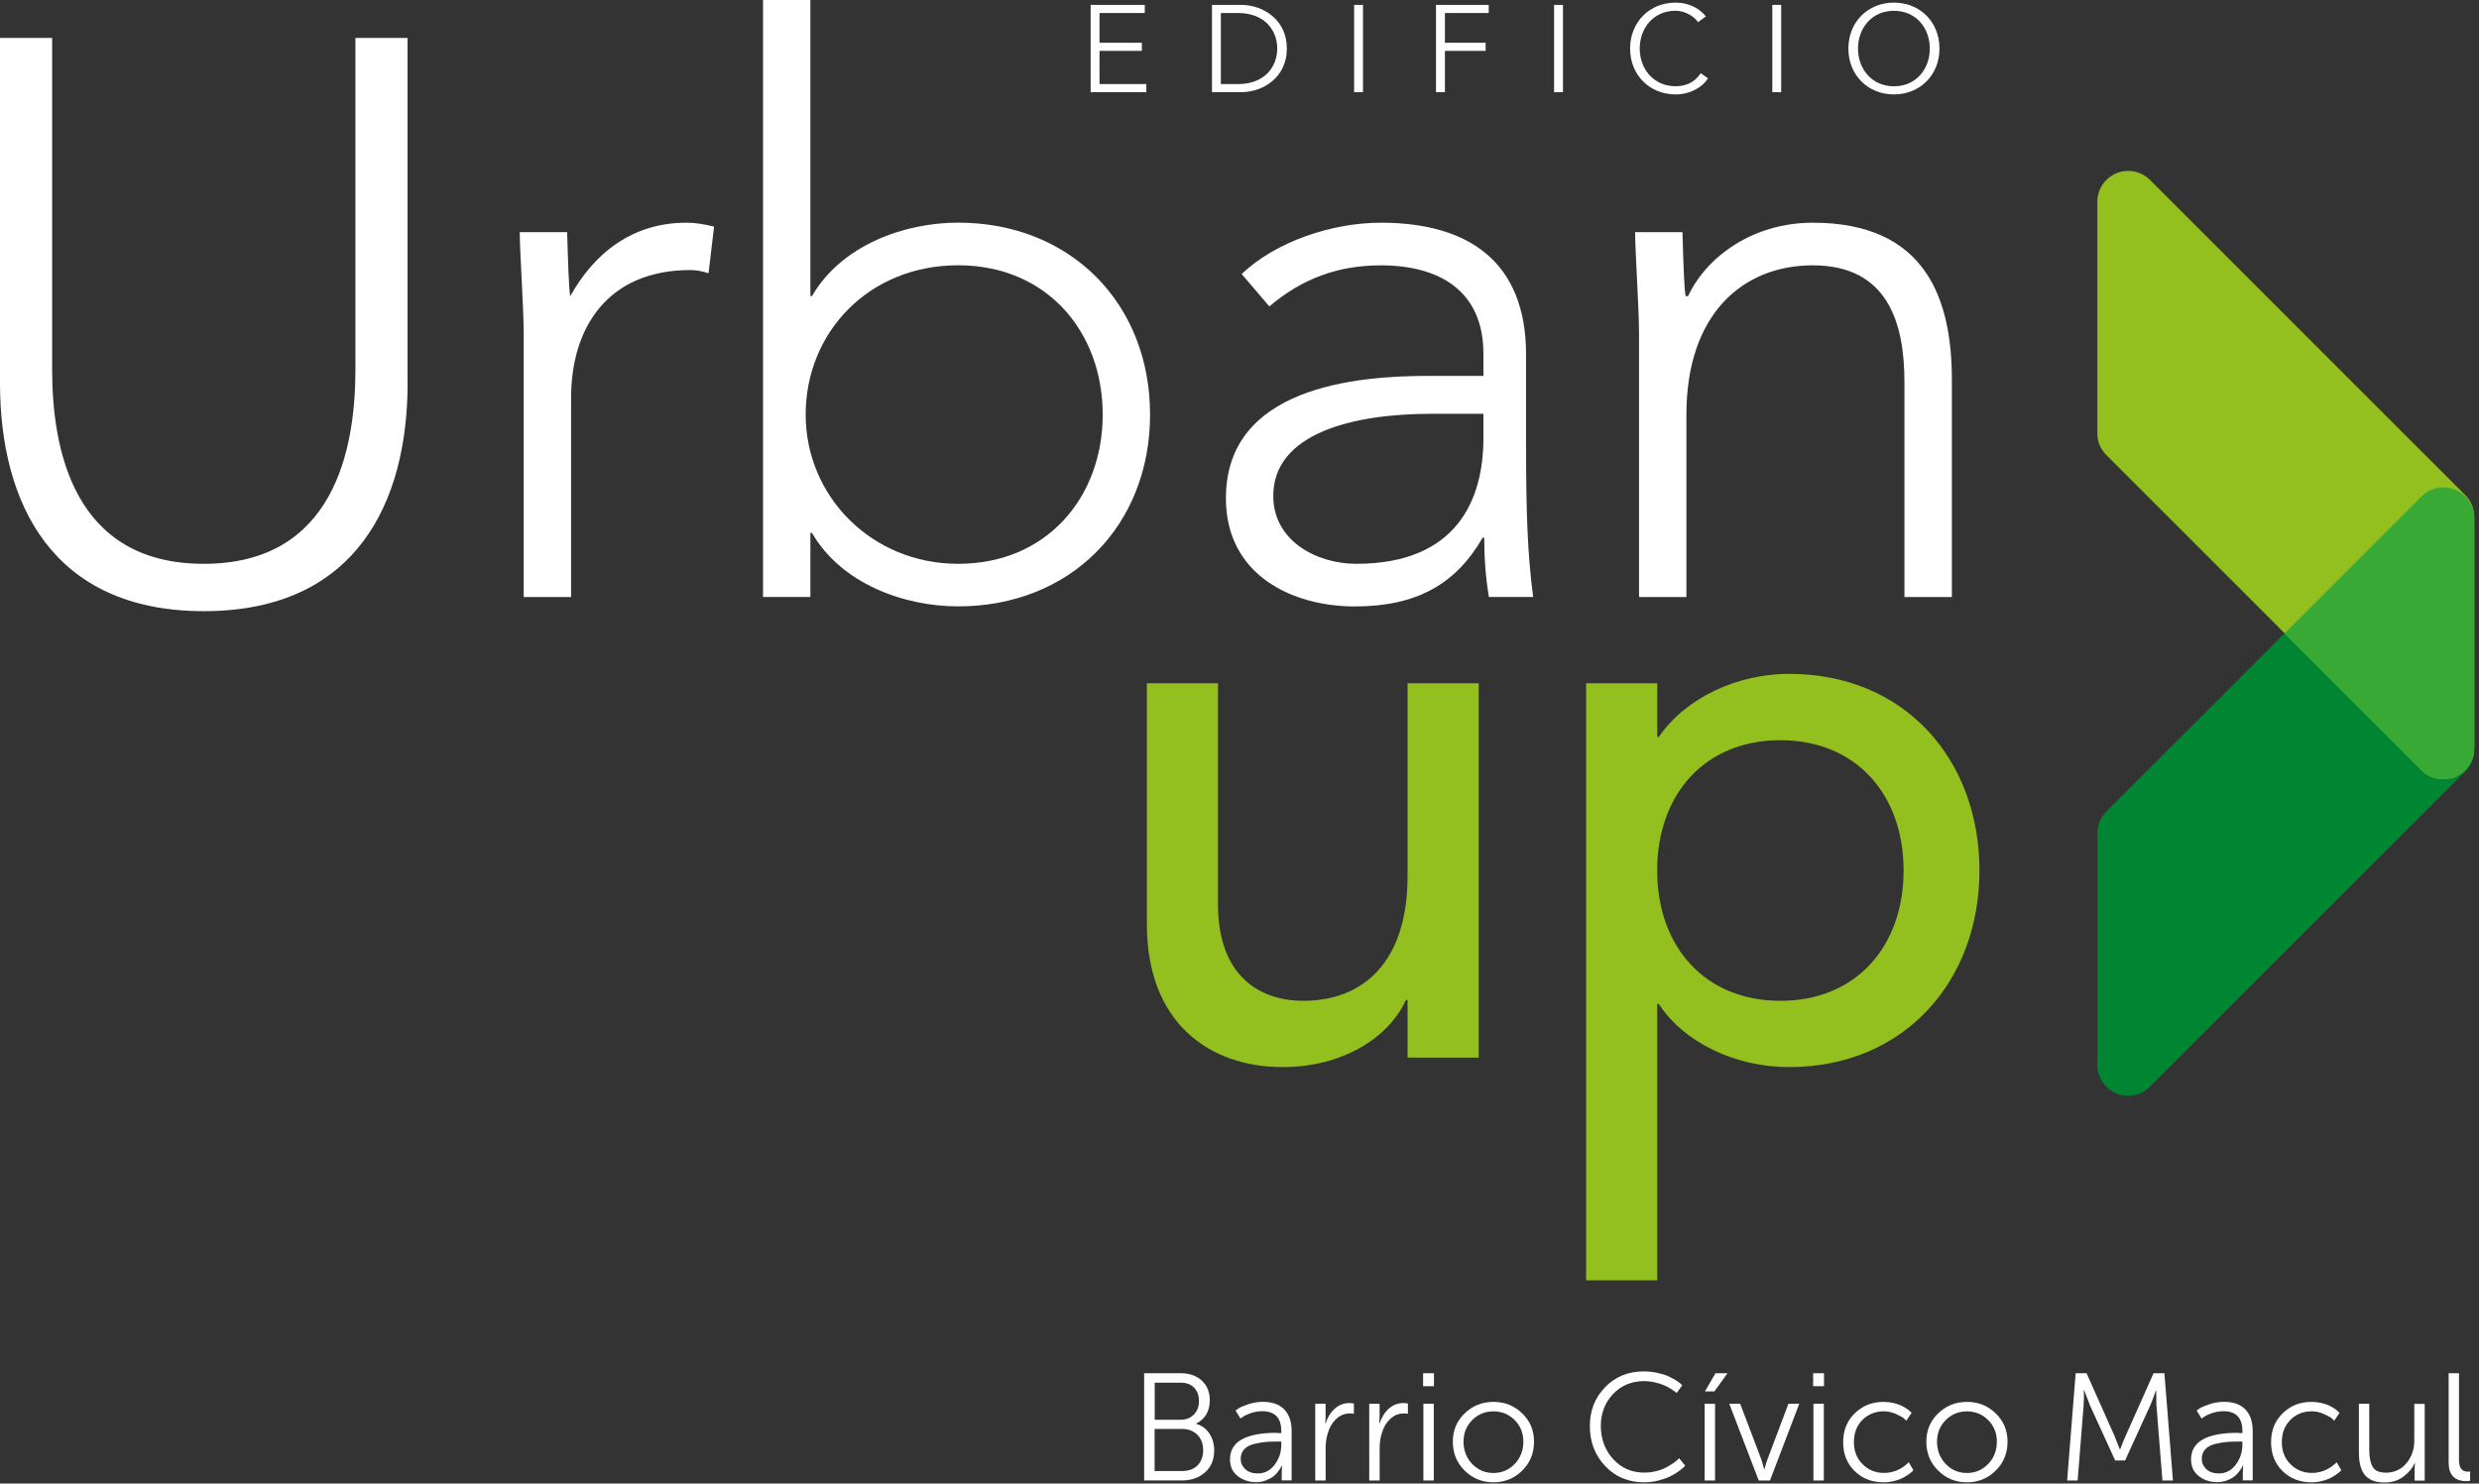 <svg xmlns="http://www.w3.org/2000/svg" width="436" height="261" viewBox="0 0 436 261" fill="none"><rect x="0" y="0" width="436" height="261" fill="#333333" stroke="none"/><g clip-path="url(#clip0_101_585)"><path d="M71.69 67.37C71.69 88.35 62.66 107.52 35.85 107.52C9.04 107.52 0 88.35 0 67.37V6.67H9.17V65.02C9.17 79.05 12.92 99.19 35.84 99.19C58.76 99.19 62.51 79.05 62.51 65.02V6.67H71.68V67.38L71.69 67.37Z" fill="white"></path><path d="M92.11 58.9C92.11 54.18 91.41 44.17 91.41 40.84H99.75C99.89 45.56 100.03 50.84 100.3 52.1C104.47 44.6 111.14 39.18 120.73 39.18C122.39 39.18 123.92 39.46 125.59 39.87L124.62 48.07C123.37 47.65 122.26 47.51 121.42 47.51C106.97 47.51 100.44 57.51 100.44 70.02V105.03H92.11V58.9Z" fill="white"></path><path d="M134.2 0H142.53V52.09H142.81C147.95 43.2 158.92 39.17 168.51 39.17C188.24 39.17 202.27 53.34 202.27 72.93C202.27 92.52 188.24 106.68 168.51 106.68C158.93 106.68 147.95 102.65 142.81 93.76H142.53V105.02H134.2V0ZM168.51 99.19C184.21 99.19 193.94 87.38 193.94 72.93C193.94 58.48 184.22 46.67 168.51 46.67C152.8 46.67 141.7 58.48 141.7 72.93C141.7 87.38 153.37 99.19 168.51 99.19Z" fill="white"></path><path d="M268.4 78.07C268.4 90.58 268.68 97.66 269.65 105.02H261.87C261.31 101.82 261.04 98.2 261.04 94.6H260.76C256.04 102.8 249.1 106.69 238.26 106.69C227.42 106.69 215.61 101.27 215.61 87.66C215.61 68.07 238.53 66.13 251.18 66.13H260.9V62.24C260.9 51.13 253.12 46.68 242.84 46.68C235.34 46.68 228.95 49.04 223.25 53.91L218.39 48.21C224.5 42.37 234.51 39.18 242.84 39.18C258.4 39.18 268.4 46.13 268.4 62.38V78.08V78.07ZM251.73 72.8C237.84 72.8 223.94 76.27 223.94 87.25C223.94 95.17 231.59 99.19 238.53 99.19C256.32 99.19 260.9 87.79 260.9 77.1V72.8H251.73Z" fill="white"></path><path d="M288.27 58.9C288.27 54.18 287.58 44.17 287.58 40.84H295.91C296.05 45.56 296.19 50.84 296.47 52.1H296.89C300.22 45.02 308.42 39.18 318.84 39.18C338.85 39.18 343.29 52.79 343.29 66.82V105.03H334.95V67.24C334.95 56.82 332.03 46.68 318.83 46.68C306.47 46.68 296.6 55.29 296.6 72.94V105.03H288.27V58.9Z" fill="white"></path><path d="M260.07 186.06H247.56V175.92H247.28C244.08 182.87 235.75 187.73 225.61 187.73C212.83 187.73 201.71 180.08 201.71 162.59V120.21H214.22V159.12C214.22 171.48 221.31 176.07 229.22 176.07C239.64 176.07 247.56 169.4 247.56 154.12V120.21H260.07V186.06Z" fill="#93C01F"></path><path d="M278.96 120.21H291.47V129.66H291.74C296.6 122.58 305.77 118.55 314.66 118.55C335.08 118.55 348.14 133.69 348.14 153.14C348.14 172.59 334.94 187.73 314.66 187.73C305.22 187.73 296.18 183.42 291.74 176.62H291.47V225.24H278.96V120.21ZM291.46 153.14C291.46 166.48 299.79 176.07 313.13 176.07C326.47 176.07 334.8 166.48 334.8 153.14C334.8 139.8 326.47 130.22 313.13 130.22C299.79 130.22 291.46 139.8 291.46 153.14Z" fill="#93C01F"></path><path d="M378.13 191.17L433.57 135.73C434.59 134.72 435.16 133.33 435.16 131.89V91.18C435.16 88.98 433.84 87 431.81 86.17C429.78 85.32 427.44 85.79 425.9 87.34L370.46 142.78C369.44 143.8 368.87 145.17 368.87 146.62V187.34C368.87 189.53 370.19 191.51 372.22 192.35C374.25 193.2 376.59 192.73 378.14 191.18L378.13 191.17Z" fill="#008633"></path><path d="M378.13 31.65L433.57 87.09C434.59 88.11 435.16 89.49 435.16 90.93V131.65C435.16 133.85 433.84 135.83 431.81 136.67C429.78 137.51 427.44 137.05 425.9 135.5L370.46 80.06C369.44 79.04 368.87 77.66 368.87 76.22V35.5C368.87 33.31 370.19 31.33 372.22 30.48C374.25 29.64 376.59 30.11 378.14 31.66L378.13 31.65Z" fill="#93C01F"></path><path d="M431.81 86.16C429.78 85.31 427.44 85.78 425.9 87.33L401.82 111.41L425.9 135.48C427.44 137.04 429.78 137.5 431.81 136.65C433.84 135.81 435.16 133.84 435.16 131.63V91.16C435.16 88.96 433.84 86.98 431.81 86.15V86.16Z" fill="#39A935"></path><path d="M193.38 14.79H201.61V16.22H191.82V0.86H201.34V2.29H193.38V7.52H200.83V8.95H193.38V14.79Z" fill="white"></path><path d="M213.16 0.86H218.26C222.1 0.86 226.33 3.42 226.33 8.54C226.33 13.66 222.1 16.22 218.26 16.22H213.16V0.86ZM214.72 14.79H217.76C222.45 14.79 224.64 11.71 224.64 8.54C224.64 5.37 222.46 2.29 217.76 2.29H214.72V14.79Z" fill="white"></path><path d="M239.72 16.22H238.16V0.86H239.72V16.22Z" fill="white"></path><path d="M254.131 16.22H252.561V0.86H261.831V2.29H254.131V7.52H261.291V8.95H254.131V16.22Z" fill="white"></path><path d="M274.89 16.22H273.33V0.86H274.89V16.22Z" fill="white"></path><path d="M300.4 13.79C299.38 15.38 297.25 16.61 294.71 16.61C290.13 16.61 286.7 13.21 286.7 8.54C286.7 3.87 290.13 0.46 294.71 0.46C296.62 0.46 298.68 1.18 300.02 2.89L298.65 3.91C298.04 2.91 296.33 1.89 294.71 1.89C290.76 1.89 288.39 5 288.39 8.53C288.39 12.06 290.76 15.17 294.71 15.17C296.31 15.17 297.96 14.65 299.12 12.87L300.4 13.78V13.79Z" fill="white"></path><path d="M313.27 16.22H311.71V0.86H313.27V16.22Z" fill="white"></path><path d="M333.1 16.61C328.52 16.61 325.09 13.21 325.09 8.54C325.09 3.87 328.51 0.46 333.1 0.46C337.69 0.46 341.11 3.87 341.11 8.54C341.11 13.21 337.68 16.61 333.1 16.61ZM333.1 1.9C329.15 1.9 326.78 5.01 326.78 8.54C326.78 12.07 329.15 15.18 333.1 15.18C337.05 15.18 339.41 12.08 339.41 8.54C339.41 5 337.05 1.9 333.1 1.9Z" fill="white"></path><path d="M201.23 241.59H207.67C209.19 241.59 210.42 242.02 211.36 242.88C212.3 243.74 212.77 244.89 212.77 246.34C212.77 248.27 211.97 249.64 210.38 250.45V250.5C211.35 250.77 212.12 251.33 212.69 252.18C213.26 253.03 213.55 254.03 213.55 255.17C213.55 256.8 213.01 258.09 211.94 259.03C210.87 259.98 209.51 260.45 207.89 260.45H201.23V241.58V241.59ZM207.67 249.77C208.62 249.77 209.39 249.47 209.98 248.86C210.57 248.25 210.87 247.46 210.87 246.47C210.87 245.48 210.58 244.7 210.01 244.12C209.44 243.54 208.65 243.25 207.65 243.25H203.09V249.77H207.68H207.67ZM207.91 258.79C209.05 258.79 209.96 258.46 210.62 257.8C211.28 257.14 211.61 256.24 211.61 255.12C211.61 254 211.26 253.09 210.58 252.41C209.89 251.73 208.99 251.39 207.88 251.39H203.07V258.8H207.9L207.91 258.79Z" fill="white"></path><path d="M224.6 252.11H225.35V251.76C225.35 249.44 224.23 248.27 221.99 248.27C221.33 248.27 220.68 248.38 220.04 248.59C219.4 248.81 218.94 249.02 218.63 249.24L218.17 249.56L217.31 248.16C217.43 248.05 217.63 247.91 217.89 247.74C218.15 247.57 218.7 247.34 219.53 247.05C220.36 246.77 221.22 246.62 222.12 246.62C223.75 246.62 225 247.06 225.87 247.95C226.74 248.84 227.17 250.12 227.17 251.8V260.44H225.43V258.96L225.48 257.83H225.43L225.28 258.14C225.22 258.27 225.06 258.51 224.81 258.85C224.56 259.19 224.28 259.48 223.97 259.73C223.66 259.98 223.23 260.21 222.68 260.43C222.13 260.65 221.55 260.75 220.92 260.75C219.68 260.75 218.61 260.4 217.7 259.7C216.79 259 216.33 258.02 216.33 256.74C216.33 253.63 219.08 252.07 224.6 252.07V252.11ZM219.01 258.46C219.54 258.97 220.28 259.22 221.22 259.22C222.44 259.22 223.43 258.7 224.2 257.66C224.97 256.62 225.35 255.47 225.35 254.2V253.61H224.57C223.82 253.61 223.17 253.63 222.62 253.68C222.07 253.72 221.42 253.84 220.65 254.01C219.88 254.19 219.28 254.5 218.85 254.95C218.42 255.4 218.21 255.97 218.21 256.67C218.21 257.37 218.47 257.94 219 258.46H219.01Z" fill="white"></path><path d="M231.34 246.96H233.14V249.35L233.09 250.42H233.14C233.48 249.35 234.02 248.48 234.76 247.82C235.5 247.16 236.38 246.83 237.4 246.83L238.12 246.91V248.71C237.9 248.67 237.68 248.66 237.45 248.66C236.52 248.66 235.71 248.98 235.02 249.62C234.33 250.26 233.83 251.1 233.53 252.14C233.28 252.95 233.15 253.82 233.15 254.77V260.46H231.32V246.96H231.34Z" fill="white"></path><path d="M240.84 246.96H242.64V249.35L242.59 250.42H242.64C242.98 249.35 243.52 248.48 244.26 247.82C245 247.16 245.88 246.83 246.9 246.83L247.62 246.91V248.71C247.4 248.67 247.18 248.66 246.95 248.66C246.02 248.66 245.21 248.98 244.52 249.62C243.83 250.26 243.33 251.1 243.03 252.14C242.78 252.95 242.65 253.82 242.65 254.77V260.46H240.82V246.96H240.84Z" fill="white"></path><path d="M250.29 241.59H252.2V243.87H250.29V241.59ZM250.34 246.96H252.17V260.46H250.34V246.96Z" fill="white"></path><path d="M257.601 248.65C258.991 247.31 260.671 246.63 262.661 246.63C264.651 246.63 266.331 247.3 267.721 248.65C269.111 249.99 269.8 251.65 269.8 253.64C269.8 255.63 269.111 257.36 267.721 258.72C266.331 260.09 264.651 260.78 262.661 260.78C260.671 260.78 258.991 260.1 257.601 258.72C256.211 257.35 255.521 255.66 255.521 253.64C255.521 251.62 256.211 249.99 257.601 248.65ZM258.93 257.56C259.95 258.62 261.191 259.14 262.661 259.14C264.131 259.14 265.371 258.61 266.391 257.56C267.411 256.5 267.921 255.19 267.921 253.64C267.921 252.09 267.411 250.85 266.391 249.83C265.371 248.81 264.131 248.3 262.661 248.3C261.191 248.3 259.95 248.81 258.93 249.83C257.91 250.85 257.4 252.12 257.4 253.64C257.4 255.16 257.91 256.5 258.93 257.56Z" fill="white"></path><path d="M282.31 244.03C284.12 242.19 286.37 241.27 289.08 241.27C289.92 241.27 290.73 241.35 291.51 241.53C292.29 241.7 292.93 241.9 293.43 242.13C293.93 242.36 294.37 242.6 294.76 242.84C295.14 243.08 295.43 243.28 295.6 243.44L295.87 243.71L294.88 245.08C294.83 245.02 294.74 244.95 294.63 244.85C294.51 244.75 294.26 244.58 293.88 244.34C293.5 244.1 293.1 243.89 292.69 243.71C292.28 243.53 291.75 243.37 291.11 243.21C290.47 243.06 289.81 242.98 289.15 242.98C286.95 242.98 285.13 243.74 283.7 245.25C282.27 246.76 281.55 248.64 281.55 250.88C281.55 253.12 282.27 255.11 283.71 256.69C285.15 258.27 286.98 259.07 289.2 259.07C289.92 259.07 290.61 258.99 291.29 258.81C291.97 258.64 292.54 258.43 293.01 258.18C293.47 257.93 293.89 257.68 294.26 257.43C294.63 257.18 294.89 256.97 295.05 256.81L295.32 256.54L296.39 257.86L296.08 258.17C295.95 258.3 295.65 258.54 295.18 258.88C294.71 259.22 294.22 259.51 293.7 259.76C293.18 260.01 292.51 260.24 291.69 260.46C290.87 260.68 290.03 260.78 289.17 260.78C286.41 260.78 284.13 259.83 282.33 257.93C280.52 256.03 279.62 253.69 279.62 250.9C279.62 248.11 280.52 245.87 282.33 244.03H282.31Z" fill="white"></path><path d="M299.811 246.96H301.641V260.46H299.811V246.96ZM301.711 241.59H303.831L301.521 244.79H299.861L301.711 241.59Z" fill="white"></path><path d="M304.131 246.96H306.061L309.821 256.87L310.281 258.48H310.331C310.471 257.87 310.631 257.33 310.811 256.87L314.541 246.96H316.451L311.301 260.46H309.321L304.141 246.96H304.131Z" fill="white"></path><path d="M318.891 241.59H320.801V243.87H318.891V241.59ZM318.941 246.96H320.771V260.46H318.941V246.96Z" fill="white"></path><path d="M326.221 248.63C327.581 247.3 329.261 246.63 331.271 246.63C331.881 246.63 332.471 246.7 333.041 246.83C333.611 246.96 334.081 247.13 334.451 247.31C334.821 247.5 335.141 247.69 335.421 247.88C335.701 248.07 335.901 248.23 336.021 248.38L336.211 248.57L335.271 249.94C335.161 249.82 335.001 249.66 334.791 249.48C334.571 249.3 334.121 249.06 333.431 248.75C332.741 248.44 332.041 248.29 331.321 248.29C329.821 248.29 328.561 248.8 327.561 249.8C326.561 250.81 326.061 252.11 326.061 253.71C326.061 255.31 326.571 256.58 327.591 257.6C328.611 258.62 329.871 259.13 331.371 259.13C331.891 259.13 332.391 259.06 332.871 258.93C333.351 258.8 333.761 258.64 334.081 258.46C334.401 258.28 334.691 258.1 334.951 257.91C335.211 257.72 335.401 257.56 335.531 257.44L335.691 257.23L336.521 258.65C336.471 258.7 336.391 258.78 336.311 258.88C336.221 258.98 336.011 259.15 335.661 259.39C335.321 259.63 334.961 259.85 334.591 260.04C334.211 260.23 333.731 260.4 333.131 260.55C332.531 260.7 331.911 260.78 331.261 260.78C329.241 260.78 327.551 260.12 326.201 258.81C324.851 257.49 324.171 255.8 324.171 253.72C324.171 251.64 324.851 249.97 326.211 248.63H326.221Z" fill="white"></path><path d="M340.881 248.65C342.271 247.31 343.951 246.63 345.941 246.63C347.931 246.63 349.611 247.3 351.001 248.65C352.391 249.99 353.081 251.65 353.081 253.64C353.081 255.63 352.391 257.36 351.001 258.72C349.611 260.09 347.931 260.78 345.941 260.78C343.951 260.78 342.271 260.1 340.881 258.72C339.491 257.35 338.801 255.66 338.801 253.64C338.801 251.62 339.491 249.99 340.881 248.65ZM342.211 257.56C343.231 258.62 344.471 259.14 345.941 259.14C347.411 259.14 348.651 258.61 349.671 257.56C350.691 256.5 351.201 255.19 351.201 253.64C351.201 252.09 350.691 250.85 349.671 249.83C348.651 248.81 347.411 248.3 345.941 248.3C344.471 248.3 343.231 248.81 342.211 249.83C341.191 250.85 340.681 252.12 340.681 253.64C340.681 255.16 341.191 256.5 342.211 257.56Z" fill="white"></path><path d="M365.051 241.59H366.981L371.921 252.68L372.831 254.99H372.881C373.221 254.09 373.531 253.33 373.821 252.68L378.761 241.59H380.671L382.171 260.46H380.321L379.271 247.25L379.221 244.62H379.171C378.791 245.73 378.461 246.61 378.181 247.25L373.751 256.94H372.011L367.581 247.25L366.561 244.56H366.511C366.531 245.67 366.511 246.57 366.461 247.25L365.411 260.46H363.561L365.061 241.59H365.051Z" fill="white"></path><path d="M393.64 252.11H394.39V251.76C394.39 249.44 393.27 248.27 391.03 248.27C390.37 248.27 389.72 248.38 389.08 248.59C388.44 248.81 387.98 249.02 387.67 249.24L387.21 249.56L386.35 248.16C386.47 248.05 386.67 247.91 386.93 247.74C387.19 247.57 387.74 247.34 388.57 247.05C389.4 246.77 390.26 246.62 391.16 246.62C392.79 246.62 394.04 247.06 394.9 247.95C395.77 248.84 396.2 250.12 396.2 251.8V260.44H394.46V258.96L394.52 257.83H394.46L394.31 258.14C394.25 258.27 394.09 258.51 393.84 258.85C393.59 259.19 393.31 259.48 393 259.73C392.69 259.98 392.26 260.21 391.71 260.43C391.16 260.65 390.58 260.75 389.95 260.75C388.71 260.75 387.64 260.4 386.73 259.7C385.82 259 385.36 258.02 385.36 256.74C385.36 253.63 388.11 252.07 393.63 252.07L393.64 252.11ZM388.04 258.46C388.57 258.97 389.31 259.22 390.25 259.22C391.47 259.22 392.46 258.7 393.23 257.66C394 256.62 394.38 255.47 394.38 254.2V253.61H393.6C392.85 253.61 392.2 253.63 391.65 253.68C391.11 253.72 390.45 253.84 389.68 254.01C388.91 254.19 388.31 254.5 387.88 254.95C387.45 255.4 387.24 255.97 387.24 256.67C387.24 257.37 387.5 257.94 388.03 258.46H388.04Z" fill="white"></path><path d="M401.481 248.63C402.841 247.3 404.521 246.63 406.531 246.63C407.141 246.63 407.731 246.7 408.301 246.83C408.871 246.96 409.341 247.13 409.711 247.31C410.081 247.5 410.401 247.69 410.681 247.88C410.961 248.07 411.161 248.23 411.281 248.38L411.471 248.57L410.531 249.94C410.421 249.82 410.261 249.66 410.051 249.48C409.831 249.3 409.381 249.06 408.691 248.75C408.001 248.44 407.301 248.29 406.581 248.29C405.081 248.29 403.821 248.8 402.821 249.8C401.821 250.81 401.321 252.11 401.321 253.71C401.321 255.31 401.831 256.58 402.851 257.6C403.871 258.62 405.131 259.13 406.631 259.13C407.151 259.13 407.651 259.06 408.131 258.93C408.611 258.8 409.021 258.64 409.341 258.46C409.661 258.28 409.951 258.1 410.211 257.91C410.471 257.72 410.661 257.56 410.791 257.44L410.951 257.23L411.781 258.65C411.731 258.7 411.661 258.78 411.571 258.88C411.481 258.98 411.271 259.15 410.921 259.39C410.581 259.63 410.221 259.85 409.851 260.04C409.471 260.23 408.991 260.4 408.391 260.55C407.791 260.7 407.171 260.78 406.521 260.78C404.501 260.78 402.811 260.12 401.461 258.81C400.111 257.49 399.431 255.8 399.431 253.72C399.431 251.64 400.111 249.97 401.471 248.63H401.481Z" fill="white"></path><path d="M414.87 246.96H416.7V255.07C416.7 256.34 416.89 257.33 417.28 258.03C417.67 258.73 418.45 259.08 419.63 259.08C421.12 259.08 422.32 258.52 423.24 257.42C424.16 256.31 424.62 254.99 424.62 253.45V246.98H426.45V260.48H424.68V258.47L424.73 257.4H424.68C424.34 258.22 423.71 259 422.79 259.72C421.87 260.44 420.74 260.81 419.39 260.81C417.81 260.81 416.67 260.38 415.95 259.52C415.23 258.66 414.88 257.35 414.88 255.58V246.99L414.87 246.96Z" fill="white"></path><path d="M430.65 241.59H432.48V256.86C432.48 258.22 432.98 258.9 433.98 258.9L434.44 258.88V260.52C434.22 260.55 434 260.57 433.77 260.57C431.69 260.57 430.66 259.47 430.66 257.27V241.59H430.65Z" fill="white"></path></g><defs><clipPath id="clip0_101_585"><rect width="435.16" height="260.78" fill="white"></rect></clipPath></defs></svg>